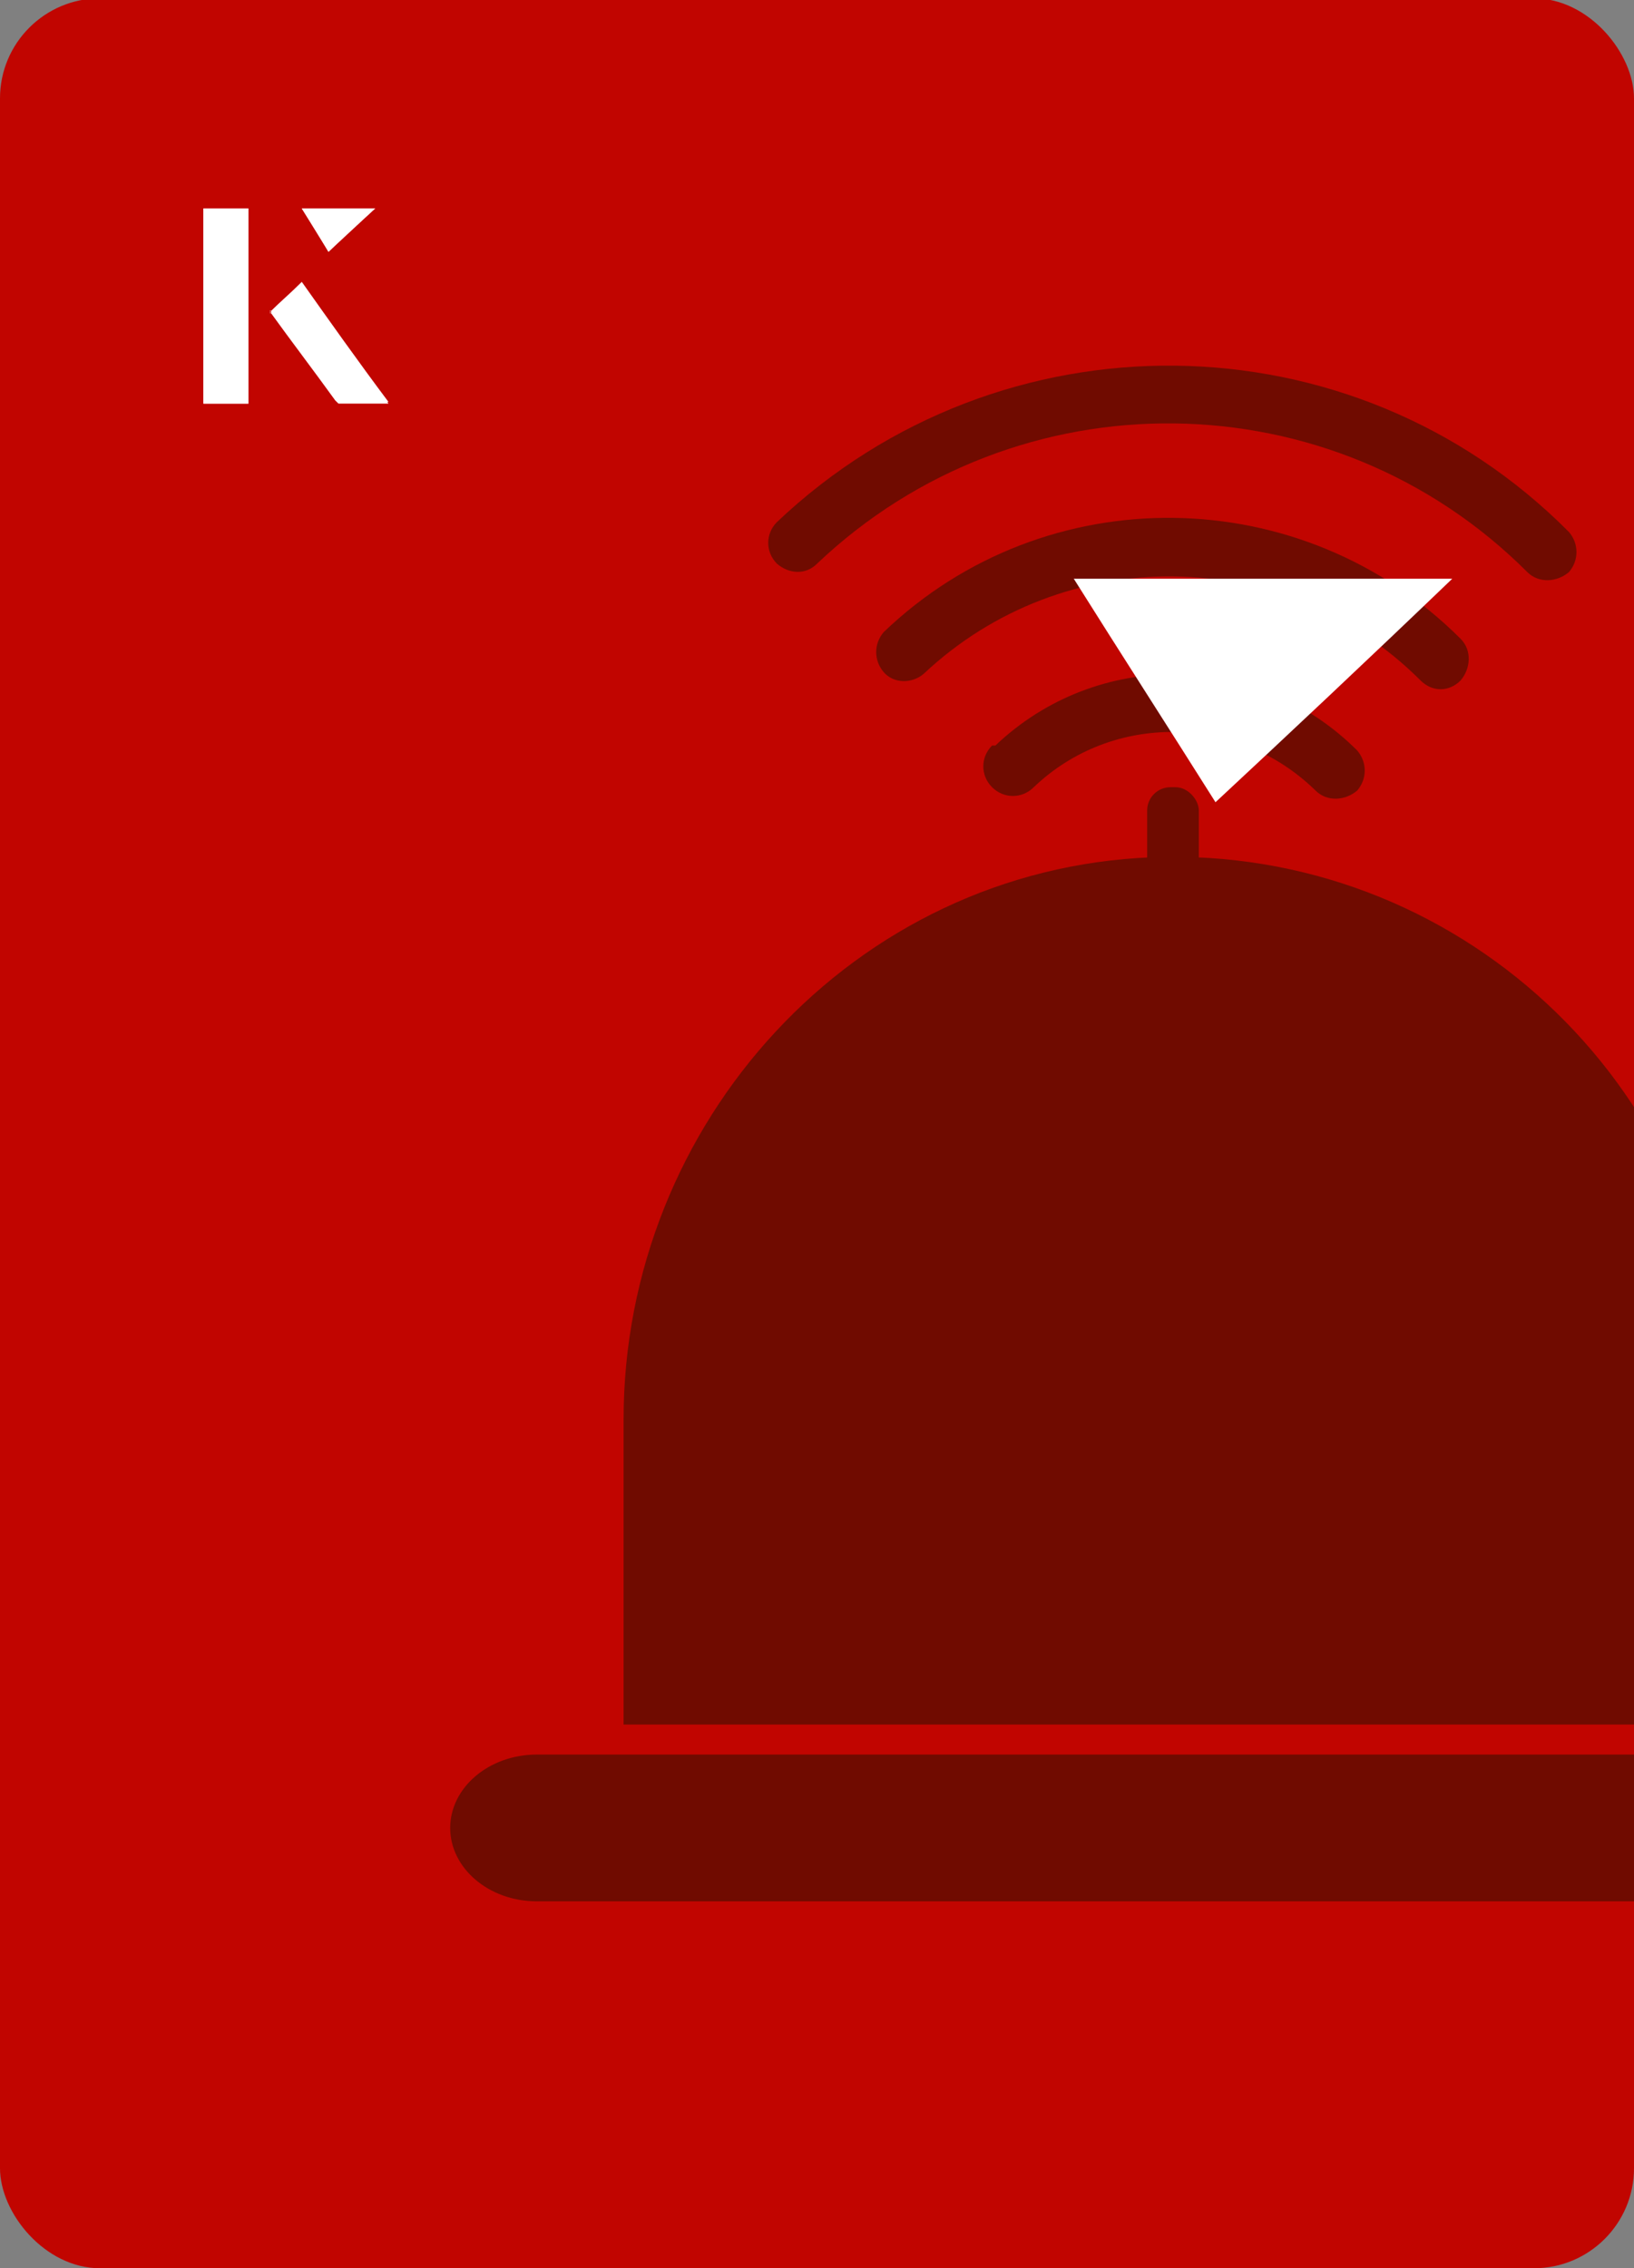 <?xml version="1.0" encoding="UTF-8"?><svg id="Layer_1" xmlns="http://www.w3.org/2000/svg" xmlns:xlink="http://www.w3.org/1999/xlink" viewBox="0 0 98 136"><rect x="0" y="0" width="98" height="136" fill="#808080" stroke="none"/><defs><clipPath id="clippath"><rect x="0" y="0" width="98" height="136.1" rx="6" ry="6" transform="translate(98 136) rotate(-180)" style="fill:none;"/></clipPath></defs><rect x="0" y="0" width="98" height="136.1" rx="6" ry="6" transform="translate(98 136) rotate(-180)" style="fill:#c10500;"/><g style="clip-path:url(#clippath);"><path d="M85.2,40.8c-8.2-8.2-21.4-8.3-29.8-.4-.7.6-1.8.6-2.4-.1-.6-.7-.6-1.7,0-2.4,9.7-9.3,25.1-9.1,34.6.4.7.7.6,1.8,0,2.5-.7.7-1.7.7-2.4,0Z" style="fill:#700b00;"/><path d="M59.5,44.7c-.7.7-.7,1.8,0,2.5.7.7,1.8.7,2.5,0,4.7-4.5,12.2-4.4,16.9.2.7.7,1.8.6,2.5,0,.6-.7.6-1.7,0-2.4-6-6-15.6-6.1-21.7-.3h0Z" style="fill:#700b00;"/><path d="M49,33.8c12-11.4,30.9-11.2,42.6.5.7.7,1.8.6,2.5,0,.6-.7.6-1.7,0-2.4-13-13.1-34.1-13.3-47.5-.6-.7.7-.7,1.8,0,2.5.7.6,1.7.7,2.4,0h0Z" style="fill:#700b00;"/><path d="M108.4,105.2H32.2c-2.9,0-5.2,2-5.2,4.4s2.3,4.4,5.2,4.4h76.2c2.9,0,5.2-2,5.2-4.4s-2.3-4.4-5.2-4.4h0Z" style="fill:#700b00;"/><path d="M103.2,103.4H37.4v-18.3c0-17.8,13.8-33,31.7-33.7,18.2-.7,33.5,13.5,34.2,31.7,0,.4,0,.8,0,1.2v19.1Z" style="fill:#700b00;"/><rect x="68.8" y="47.2" width="3.1" height="6.1" rx="1.4" ry="1.4" style="fill:#700b00;"/></g><path d="M72.9,48.1c-2.9-4.6-5.8-9.1-8.5-13.4h22.7c-5,4.8-9.9,9.4-14.2,13.4Z" style="fill:#fff;"/><path d="M14.9,12.5h-2.7v11.7h2.7v-11.7ZM16.2,18.7c1.3,1.8,2.6,3.5,3.9,5.3,0,0,.2.2.2.2,1,0,1.9,0,3,0-1.8-2.5-3.5-4.8-5.2-7.2-.7.6-1.3,1.2-1.9,1.8ZM19.7,15.1c.8-.8,1.8-1.7,2.8-2.6h-4.4c.5.8,1.1,1.7,1.6,2.6Z" style="fill:#fff;"/><path d="M14.9,12.5v11.7h-2.7v-11.7h2.7Z" style="fill:#fff;"/><path d="M16.2,18.7c.6-.6,1.2-1.1,1.9-1.8,1.7,2.4,3.4,4.8,5.2,7.2-1.1,0-2,0-3,0,0,0-.2,0-.2-.2-1.3-1.8-2.6-3.5-3.9-5.3Z" style="fill:#fff;"/><polygon points="19.7 15.1 18.1 12.5 22.5 12.5 19.7 15.1" style="fill:#fff;"/></svg>